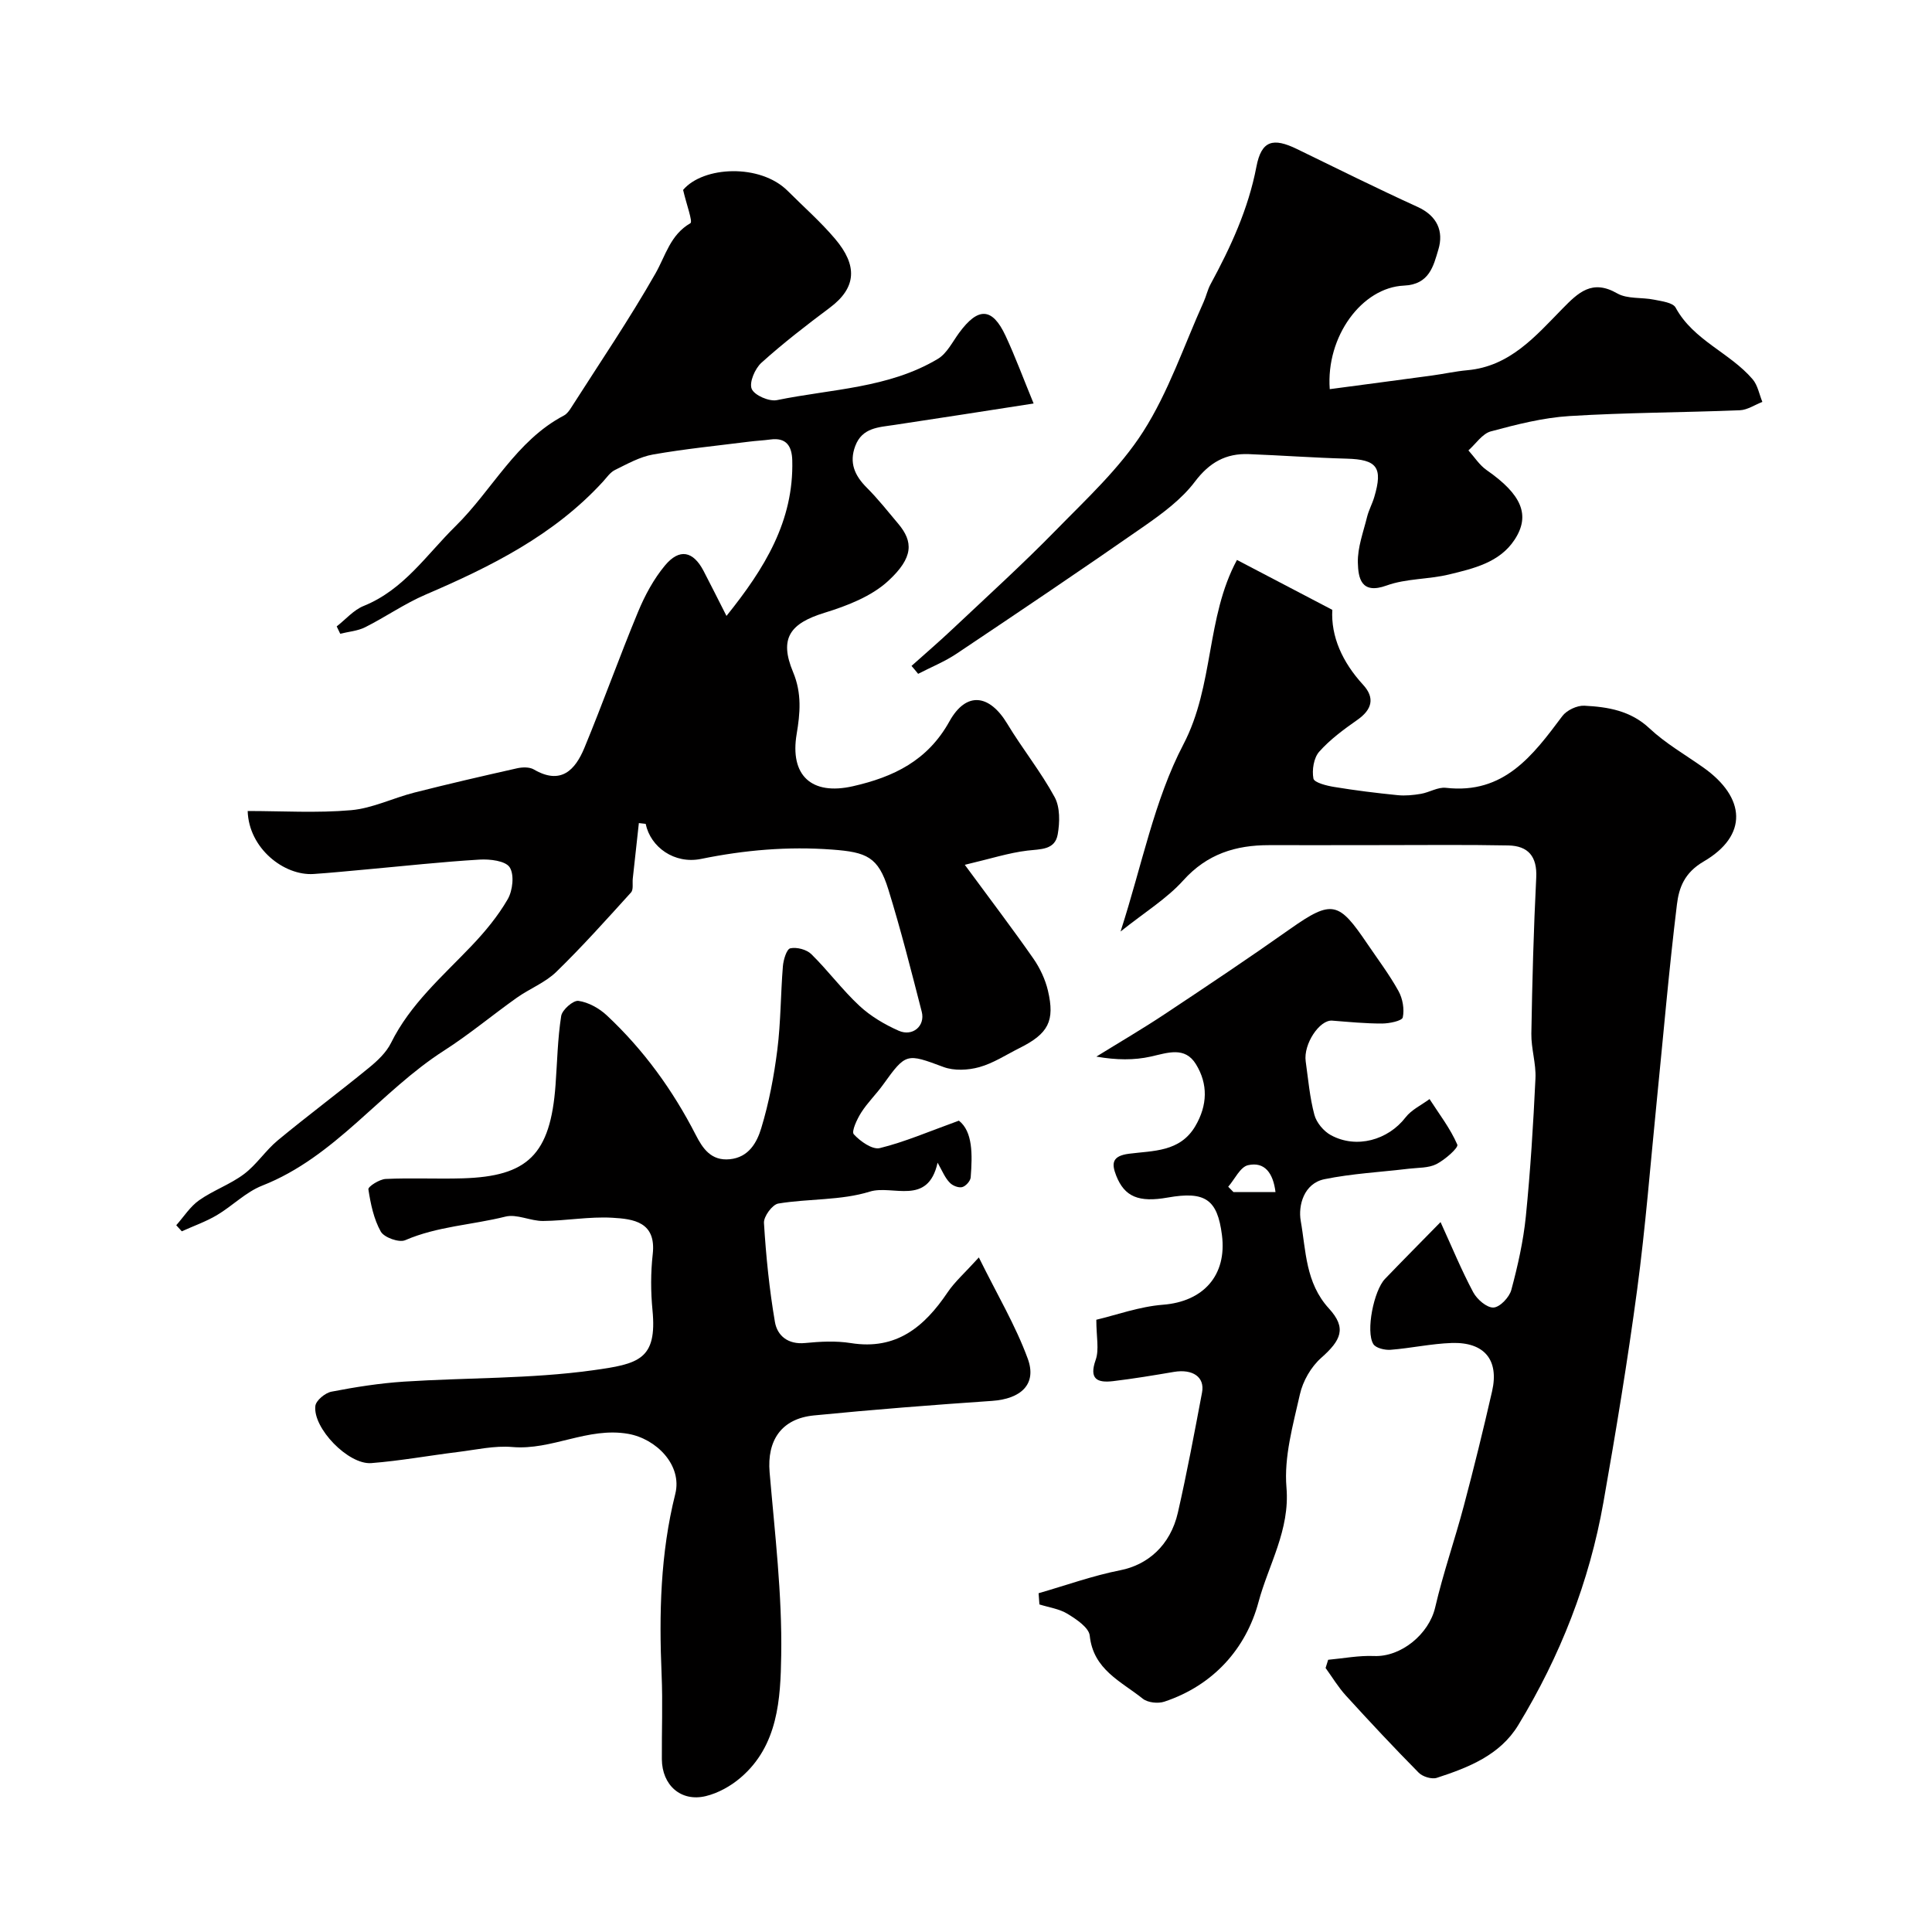 <svg enable-background="new 0 0 400 400" viewBox="0 0 400 400" xmlns="http://www.w3.org/2000/svg"><g fill="#010000"><path d="m194.12 240.72c-2.01 9.07-9.32 4.52-14.03 5.99-5.98 1.86-12.65 1.43-18.95 2.47-1.23.2-3.05 2.68-2.97 4.01.42 6.86 1.11 13.74 2.27 20.51.49 2.85 2.71 4.7 6.23 4.36 3.14-.31 6.39-.48 9.48.01 9.43 1.51 15.23-3.36 20.06-10.53 1.46-2.16 3.49-3.94 6.45-7.2 3.8 7.7 7.61 14.09 10.13 20.97 1.93 5.29-1.42 8.32-7.41 8.73-12.3.84-24.6 1.8-36.87 3.01-6.75.67-9.73 5.19-9.17 11.78 1.08 12.63 2.61 25.3 2.4 37.94-.14 8.92-.62 18.63-8.41 25.28-2.03 1.74-4.64 3.2-7.22 3.82-5.15 1.23-9.04-2.28-9.08-7.64-.04-5.83.2-11.67-.05-17.49-.54-12.6-.27-25.07 2.83-37.44 1.49-5.95-3.92-11.42-9.76-12.44-8.37-1.46-15.77 3.44-23.98 2.73-3.7-.32-7.51.57-11.26 1.03-5.98.74-11.94 1.83-17.94 2.3-4.73.37-12.11-7.22-11.58-11.83.13-1.14 2.03-2.71 3.34-2.96 4.96-.96 9.99-1.75 15.03-2.08 13.01-.84 26.16-.56 39.03-2.34 9.56-1.32 13.39-2.2 12.4-12.47-.37-3.82-.38-7.75.05-11.57.76-6.71-4.01-7.3-8.39-7.55-4.74-.27-9.54.63-14.32.67-2.61.02-5.43-1.5-7.8-.9-6.88 1.72-14.09 2-20.74 4.88-1.27.55-4.36-.56-5.05-1.78-1.46-2.6-2.11-5.75-2.57-8.76-.08-.56 2.29-2.08 3.58-2.14 5.32-.25 10.66.03 15.99-.13 13.35-.41 18.13-4.84 19.18-19.35.35-4.77.43-9.57 1.17-14.27.2-1.27 2.5-3.28 3.58-3.12 2.08.3 4.3 1.54 5.88 3.02 7.61 7.12 13.65 15.46 18.41 24.75 1.42 2.77 3.16 5.39 7.01 5.02 3.97-.38 5.65-3.5 6.54-6.44 1.6-5.27 2.64-10.76 3.33-16.24.72-5.72.68-11.53 1.15-17.28.11-1.34.77-3.54 1.53-3.71 1.33-.29 3.38.24 4.36 1.21 3.47 3.41 6.39 7.38 9.95 10.69 2.32 2.16 5.22 3.87 8.13 5.16 2.89 1.28 5.53-.99 4.78-3.92-2.18-8.48-4.33-16.98-6.92-25.34-2.09-6.75-4.51-7.71-11.6-8.24-9.2-.69-18.16.09-27.17 1.93-5.49 1.12-10.46-2.41-11.47-7.26-.47-.05-.94-.1-1.41-.16-.42 3.83-.84 7.65-1.26 11.48-.11.98.17 2.29-.36 2.88-5.06 5.58-10.09 11.21-15.49 16.46-2.29 2.22-5.51 3.46-8.16 5.34-5.06 3.59-9.83 7.59-15.04 10.93-13.2 8.45-22.55 22.03-37.67 27.97-3.41 1.34-6.18 4.22-9.41 6.13-2.27 1.34-4.82 2.23-7.24 3.33-.38-.42-.77-.84-1.15-1.26 1.56-1.75 2.87-3.86 4.74-5.17 2.92-2.06 6.44-3.28 9.29-5.42 2.61-1.96 4.47-4.9 7.01-7 6.18-5.11 12.62-9.91 18.83-14.99 1.77-1.44 3.6-3.16 4.59-5.15 3.98-8.05 10.64-13.77 16.66-20.09 2.81-2.95 5.48-6.17 7.51-9.68 1.03-1.79 1.4-5.08.4-6.61-.87-1.34-4.1-1.72-6.23-1.59-7.87.47-15.72 1.34-23.58 2.05-3.59.32-7.18.69-10.77.93-6.12.41-13.44-5.31-13.66-13.04 7.15 0 14.33.45 21.41-.17 4.43-.39 8.68-2.52 13.08-3.64 7.08-1.8 14.19-3.44 21.31-5.04 1.09-.24 2.53-.28 3.43.24 5.62 3.29 8.58.14 10.49-4.48 3.85-9.31 7.23-18.81 11.09-28.11 1.41-3.41 3.24-6.82 5.59-9.64 3-3.6 5.84-2.97 7.98 1.12 1.5 2.88 2.95 5.78 4.75 9.33 7.9-9.83 13.95-19.64 13.62-32.22-.08-2.87-1.18-4.76-4.5-4.31-1.47.2-2.95.26-4.42.45-6.64.84-13.32 1.5-19.91 2.66-2.73.48-5.33 1.95-7.87 3.2-.99.48-1.71 1.56-2.49 2.42-10.16 11.09-23.21 17.59-36.75 23.4-4.33 1.86-8.26 4.62-12.48 6.74-1.56.78-3.44.92-5.17 1.35-.24-.51-.49-1.01-.73-1.52 1.85-1.44 3.49-3.39 5.57-4.23 8.33-3.36 13-10.59 19.04-16.53 7.62-7.5 12.52-17.69 22.43-22.9.63-.33 1.13-1.03 1.53-1.67 5.87-9.2 12.02-18.25 17.42-27.73 2.13-3.74 3.05-7.99 7.24-10.42.53-.31-.81-3.86-1.51-6.89 4.16-4.92 15.96-5.49 21.66.21 3.3 3.3 6.83 6.4 9.83 9.95 4.62 5.46 4.47 10.05-1.12 14.23-4.85 3.63-9.66 7.34-14.15 11.39-1.34 1.21-2.57 4.07-2.02 5.41.55 1.33 3.62 2.67 5.24 2.33 11.23-2.31 23.09-2.44 33.29-8.53 1.88-1.12 3.03-3.51 4.41-5.39 3.95-5.39 6.87-5.29 9.62.6 2.04 4.38 3.71 8.93 5.81 14.02-10.28 1.59-19.56 3.05-28.85 4.44-3.24.49-6.63.54-8.07 4.34-1.32 3.48-.13 6.14 2.38 8.65 2.32 2.32 4.37 4.92 6.49 7.44 3.15 3.73 3.22 7-2.05 11.86-3.49 3.22-8.52 5.16-13.19 6.6-7.11 2.19-9.45 5.26-6.51 12.28 1.85 4.42 1.45 8.58.74 12.82-1.44 8.53 3.02 12.77 11.65 10.81 8.4-1.91 15.46-5.28 19.98-13.43 3.49-6.27 8.29-5.62 11.97.49 3.11 5.16 6.94 9.91 9.81 15.19 1.14 2.09 1.08 5.21.64 7.71-.57 3.28-3.56 3.04-6.3 3.37-3.84.46-7.59 1.68-12.94 2.94 5.51 7.49 9.99 13.37 14.21 19.43 1.36 1.96 2.45 4.29 3 6.6 1.49 6.33.07 8.94-5.88 11.91-2.76 1.38-5.42 3.14-8.33 3.95-2.31.64-5.21.79-7.41-.03-7.64-2.84-7.76-2.95-12.48 3.62-1.43 2-3.24 3.74-4.55 5.8-.87 1.37-2.07 3.93-1.54 4.51 1.33 1.46 3.85 3.24 5.39 2.86 5.17-1.27 10.12-3.42 16.37-5.68 2.88 2.26 2.81 7 2.44 11.75-.06.75-1.03 1.83-1.77 2.01-.75.19-1.99-.3-2.55-.91-.99-.99-1.51-2.34-2.53-4.15z"/><path d="m298.25 253.02c2.36 5.16 4.33 9.97 6.76 14.52.79 1.48 2.82 3.24 4.2 3.17 1.33-.06 3.28-2.12 3.69-3.64 1.34-4.99 2.49-10.1 3.01-15.23.95-9.49 1.54-19.03 1.99-28.56.15-3.07-.9-6.19-.85-9.28.18-10.77.47-21.54 1.01-32.3.22-4.39-1.68-6.57-5.76-6.66-8.69-.17-17.38-.07-26.07-.07-7.83 0-15.66.03-23.49.01-6.92-.01-12.83 1.83-17.74 7.28-3.45 3.83-8.04 6.63-13 10.6 4.46-13.81 6.97-27.2 13.01-38.74 6.38-12.21 4.66-26.29 11.09-38.19 6.68 3.5 12.94 6.77 19.74 10.33-.31 5.49 2.07 10.83 6.37 15.51 2.49 2.71 1.88 5.13-1.18 7.27-2.81 1.97-5.66 4.06-7.91 6.6-1.13 1.28-1.52 3.8-1.19 5.55.16.84 2.74 1.49 4.3 1.74 4.36.72 8.74 1.26 13.14 1.7 1.58.16 3.23-.01 4.8-.27 1.76-.3 3.53-1.44 5.19-1.25 12.03 1.37 18-6.7 24.11-14.86.91-1.21 3.05-2.22 4.56-2.14 4.87.25 9.56 1.01 13.49 4.7 3.31 3.1 7.35 5.42 11.09 8.06 8.91 6.28 9.3 14.14.12 19.49-4.01 2.34-5.12 5.45-5.54 8.9-1.65 13.51-2.81 27.09-4.17 40.64-1.31 13.05-2.33 26.14-4.07 39.14-1.97 14.72-4.4 29.38-6.98 44.01-2.91 16.48-8.96 31.85-17.64 46.13-3.77 6.2-10.3 8.77-16.85 10.9-1.05.34-2.93-.23-3.75-1.06-5.14-5.2-10.14-10.55-15.07-15.96-1.59-1.74-2.82-3.8-4.21-5.72.18-.57.36-1.13.53-1.7 3.17-.29 6.34-.91 9.49-.78 5.61.24 11.38-4.55 12.66-10.03 1.65-7.11 4.08-14.04 5.95-21.1 2.09-7.86 4.03-15.76 5.84-23.68 1.48-6.48-1.59-10.22-8.35-10-4.23.14-8.43 1.08-12.67 1.41-1.19.09-3.06-.35-3.57-1.19-1.6-2.61.1-11.08 2.42-13.49 3.67-3.82 7.43-7.6 11.5-11.76z"/><path d="m188.72 137.87c2.87-2.57 5.8-5.08 8.6-7.73 7.12-6.71 14.37-13.29 21.2-20.27 6.38-6.53 13.29-12.89 18.15-20.49 5.28-8.26 8.47-17.86 12.54-26.89.53-1.18.8-2.49 1.41-3.62 4.19-7.73 7.83-15.59 9.51-24.37 1.04-5.43 3.45-6.05 8.4-3.64 8.3 4.04 16.57 8.15 24.97 11.98 4.08 1.86 5.43 5.06 4.3 8.82-1.01 3.36-1.84 7.24-7.11 7.47-8.72.38-16.19 10.54-15.38 21.44 7.11-.95 14.17-1.87 21.22-2.83 2.43-.33 4.83-.87 7.27-1.09 8.82-.79 14.11-7.05 19.69-12.74 3.27-3.33 6.13-6.16 11.33-3.17 2.11 1.21 5.12.78 7.67 1.31 1.56.32 3.86.59 4.43 1.64 3.69 6.8 11.23 9.31 15.95 14.84 1.05 1.23 1.36 3.1 2.01 4.68-1.56.6-3.1 1.67-4.68 1.73-11.75.47-23.53.47-35.27 1.2-5.47.34-10.93 1.74-16.26 3.17-1.78.48-3.11 2.58-4.65 3.94 1.24 1.37 2.28 3.04 3.76 4.07 7.2 5.01 9.18 9.3 5.78 14.45-3.1 4.7-8.46 5.93-13.52 7.16-4.26 1.04-8.89.82-12.95 2.29-5.34 1.94-5.88-1.62-5.96-4.73-.08-3.14 1.14-6.34 1.91-9.48.35-1.41 1.08-2.71 1.49-4.11 1.83-6.15.55-7.77-5.71-7.94-6.76-.18-13.52-.68-20.28-.94-4.75-.18-8.15 1.73-11.16 5.72-2.75 3.64-6.68 6.54-10.49 9.2-12.83 8.94-25.81 17.68-38.81 26.38-2.48 1.66-5.32 2.81-7.99 4.19-.43-.55-.9-1.09-1.37-1.64z"/><path d="m215.03 329.86c5.63-1.62 11.19-3.63 16.92-4.76 5.6-1.1 10.35-5.07 11.92-11.94 1.88-8.24 3.43-16.55 5-24.86.61-3.2-1.94-4.92-5.84-4.26-4.18.71-8.37 1.41-12.57 1.91-3.24.38-5.04-.37-3.61-4.41.75-2.13.13-4.75.13-8.3 4.11-.97 8.91-2.73 13.82-3.11 8.31-.65 13.26-6.05 12.19-14.43-.94-7.38-3.46-9.13-11.23-7.76-6 1.06-8.93-.15-10.66-4.53-.99-2.52-.89-4.08 2.64-4.54 4.99-.65 10.58-.32 13.75-5.74 2.52-4.31 2.64-8.69.12-12.79-2.29-3.74-5.85-2.37-9.34-1.59-3.45.77-7.09.74-11.28.01 4.75-2.94 9.57-5.75 14.22-8.84 8.69-5.77 17.36-11.56 25.88-17.58 8.76-6.18 10.11-5.62 15.99 3.05 2.2 3.24 4.57 6.38 6.46 9.79.87 1.56 1.25 3.76.89 5.46-.15.72-2.79 1.27-4.3 1.27-3.43.01-6.87-.33-10.31-.6-2.62-.21-5.99 4.86-5.49 8.43.52 3.71.84 7.48 1.8 11.07.43 1.62 1.92 3.4 3.41 4.21 5.31 2.89 11.85 1.01 15.46-3.67 1.23-1.6 3.29-2.55 4.97-3.8 2 3.11 4.3 6.08 5.75 9.43.28.65-2.56 3.14-4.33 4.04-1.64.83-3.78.72-5.71.95-5.83.7-11.74 1-17.47 2.17-4.28.88-5.46 5.48-4.91 8.61 1.1 6.19.96 12.83 5.85 18.17 3.72 4.06 2.5 6.57-1.63 10.23-2.09 1.85-3.78 4.8-4.39 7.54-1.43 6.35-3.32 12.97-2.78 19.29.74 8.8-3.71 15.96-5.79 23.71-2.58 9.63-9.35 17.25-19.49 20.62-1.31.44-3.45.21-4.48-.62-4.47-3.58-10.24-6-10.97-13.04-.17-1.67-2.75-3.39-4.58-4.51-1.7-1.05-3.88-1.34-5.84-1.96-.05-.77-.11-1.54-.17-2.32zm49.05-83.05c-.49-3.99-2.28-6.34-5.69-5.57-1.62.37-2.75 2.91-4.1 4.46.36.37.72.74 1.08 1.1 2.76.01 5.51.01 8.71.01z"/></g></svg>